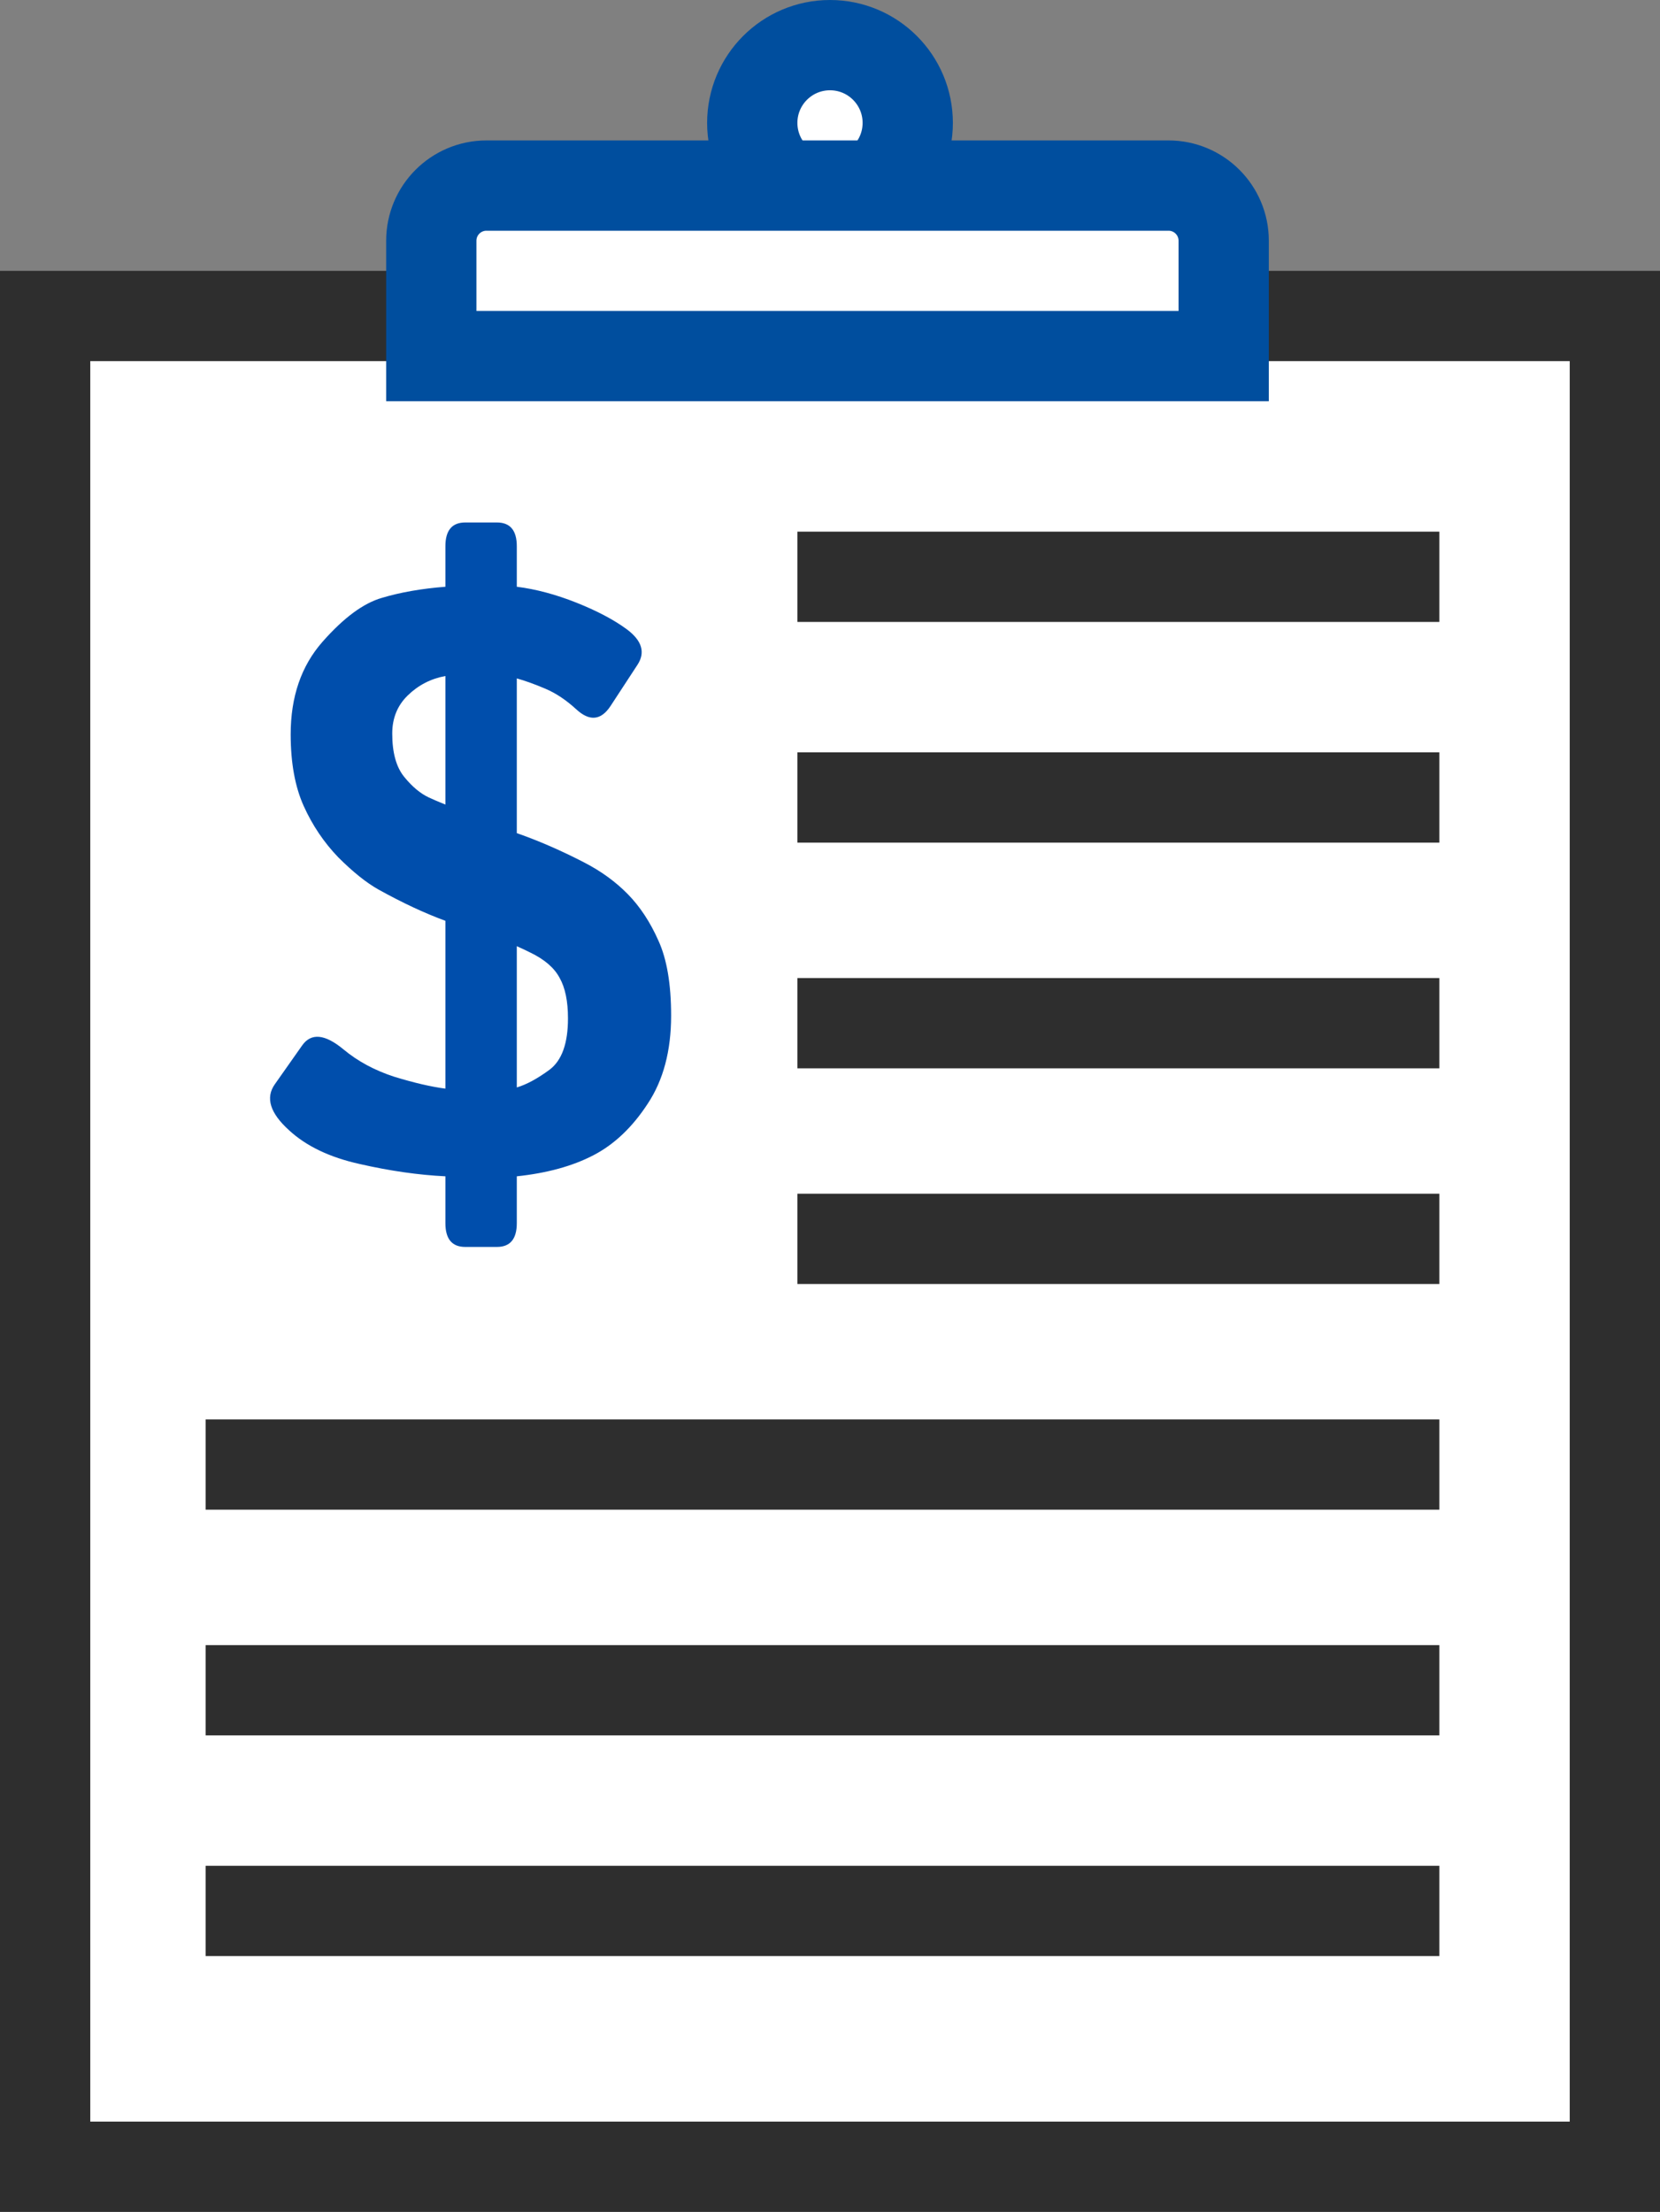 <?xml version="1.0" encoding="UTF-8"?>
<svg xmlns="http://www.w3.org/2000/svg" width="331" height="441" viewBox="0 0 331 441" fill="none">
  <rect x="0" y="0" width="331" height="441" fill="#808080" stroke="none"/>
  <rect x="9" y="63" width="313" height="369" fill="white" stroke="#2E2E2E" stroke-width="18"></rect>
  <path d="M168 115H278" stroke="#2E2E2E" stroke-width="18" stroke-linecap="square"></path>
  <path d="M168 159H278" stroke="#2E2E2E" stroke-width="18" stroke-linecap="square"></path>
  <path d="M168 204H278" stroke="#2E2E2E" stroke-width="18" stroke-linecap="square"></path>
  <path d="M168 247H278" stroke="#2E2E2E" stroke-width="18" stroke-linecap="square"></path>
  <path d="M50 292H278" stroke="#2E2E2E" stroke-width="18" stroke-linecap="square"></path>
  <path d="M50 337H278" stroke="#2E2E2E" stroke-width="18" stroke-linecap="square"></path>
  <path d="M50 381H278" stroke="#2E2E2E" stroke-width="18" stroke-linecap="square"></path>
  <circle cx="165.5" cy="24.5" r="15.5" fill="white" stroke="#004E9E" stroke-width="18"></circle>
  <path d="M57.645 225.355C53.848 221.928 52.898 218.869 54.797 216.18L60.255 208.428C62.048 205.896 64.79 206.16 68.481 209.219C71.329 211.592 74.704 213.411 78.606 214.677C82.561 215.89 85.963 216.681 88.811 217.05V183.59C84.644 182.061 80.189 179.978 75.442 177.341C73.017 175.97 70.353 173.834 67.453 170.934C64.606 167.98 62.312 164.579 60.571 160.729C58.831 156.88 57.961 152.107 57.961 146.412C57.961 138.924 60.07 132.78 64.289 127.981C68.508 123.183 72.463 120.256 76.154 119.201C79.846 118.094 84.064 117.355 88.811 116.986V108.918C88.811 105.754 90.129 104.172 92.766 104.172H99.094C101.73 104.172 103.049 105.754 103.049 108.918V116.986C106.846 117.461 110.801 118.516 114.914 120.15C119.027 121.785 122.376 123.552 124.96 125.45C128.019 127.718 128.73 130.091 127.096 132.569L121.717 140.796C119.818 143.644 117.551 143.854 114.914 141.429C112.91 139.583 110.854 138.212 108.744 137.315C106.635 136.419 104.736 135.733 103.049 135.259V166.108C107.426 167.638 111.908 169.589 116.496 171.962C119.871 173.702 122.771 175.812 125.197 178.29C127.623 180.769 129.653 183.854 131.288 187.545C132.976 191.236 133.819 196.22 133.819 202.495C133.819 209.509 132.264 215.362 129.152 220.056C126.094 224.749 122.481 228.177 118.315 230.339C114.149 232.501 109.061 233.898 103.049 234.531V243.865C103.049 247.029 101.73 248.611 99.094 248.611H92.766C90.129 248.611 88.811 247.029 88.811 243.865V234.531C83.432 234.268 77.736 233.45 71.725 232.079C65.766 230.761 61.072 228.52 57.645 225.355ZM78.211 146.254C78.211 150.051 79.002 152.925 80.584 154.876C82.166 156.827 83.801 158.198 85.488 158.989C86.385 159.411 87.492 159.886 88.811 160.413V134.784C85.91 135.312 83.405 136.604 81.296 138.66C79.239 140.664 78.211 143.195 78.211 146.254ZM103.049 216.812C105 216.232 107.188 215.046 109.614 213.253C112.04 211.407 113.253 208.006 113.253 203.049C113.253 199.621 112.699 196.932 111.592 194.98C110.537 192.977 108.586 191.289 105.738 189.918C104.895 189.496 103.998 189.074 103.049 188.652V216.812Z" fill="#004EAC"></path>
  <path d="M97 37H233C239.075 37 244 41.925 244 48V71H86V48C86 41.925 90.925 37 97 37Z" fill="white" stroke="#004E9E" stroke-width="18"></path>
</svg>
